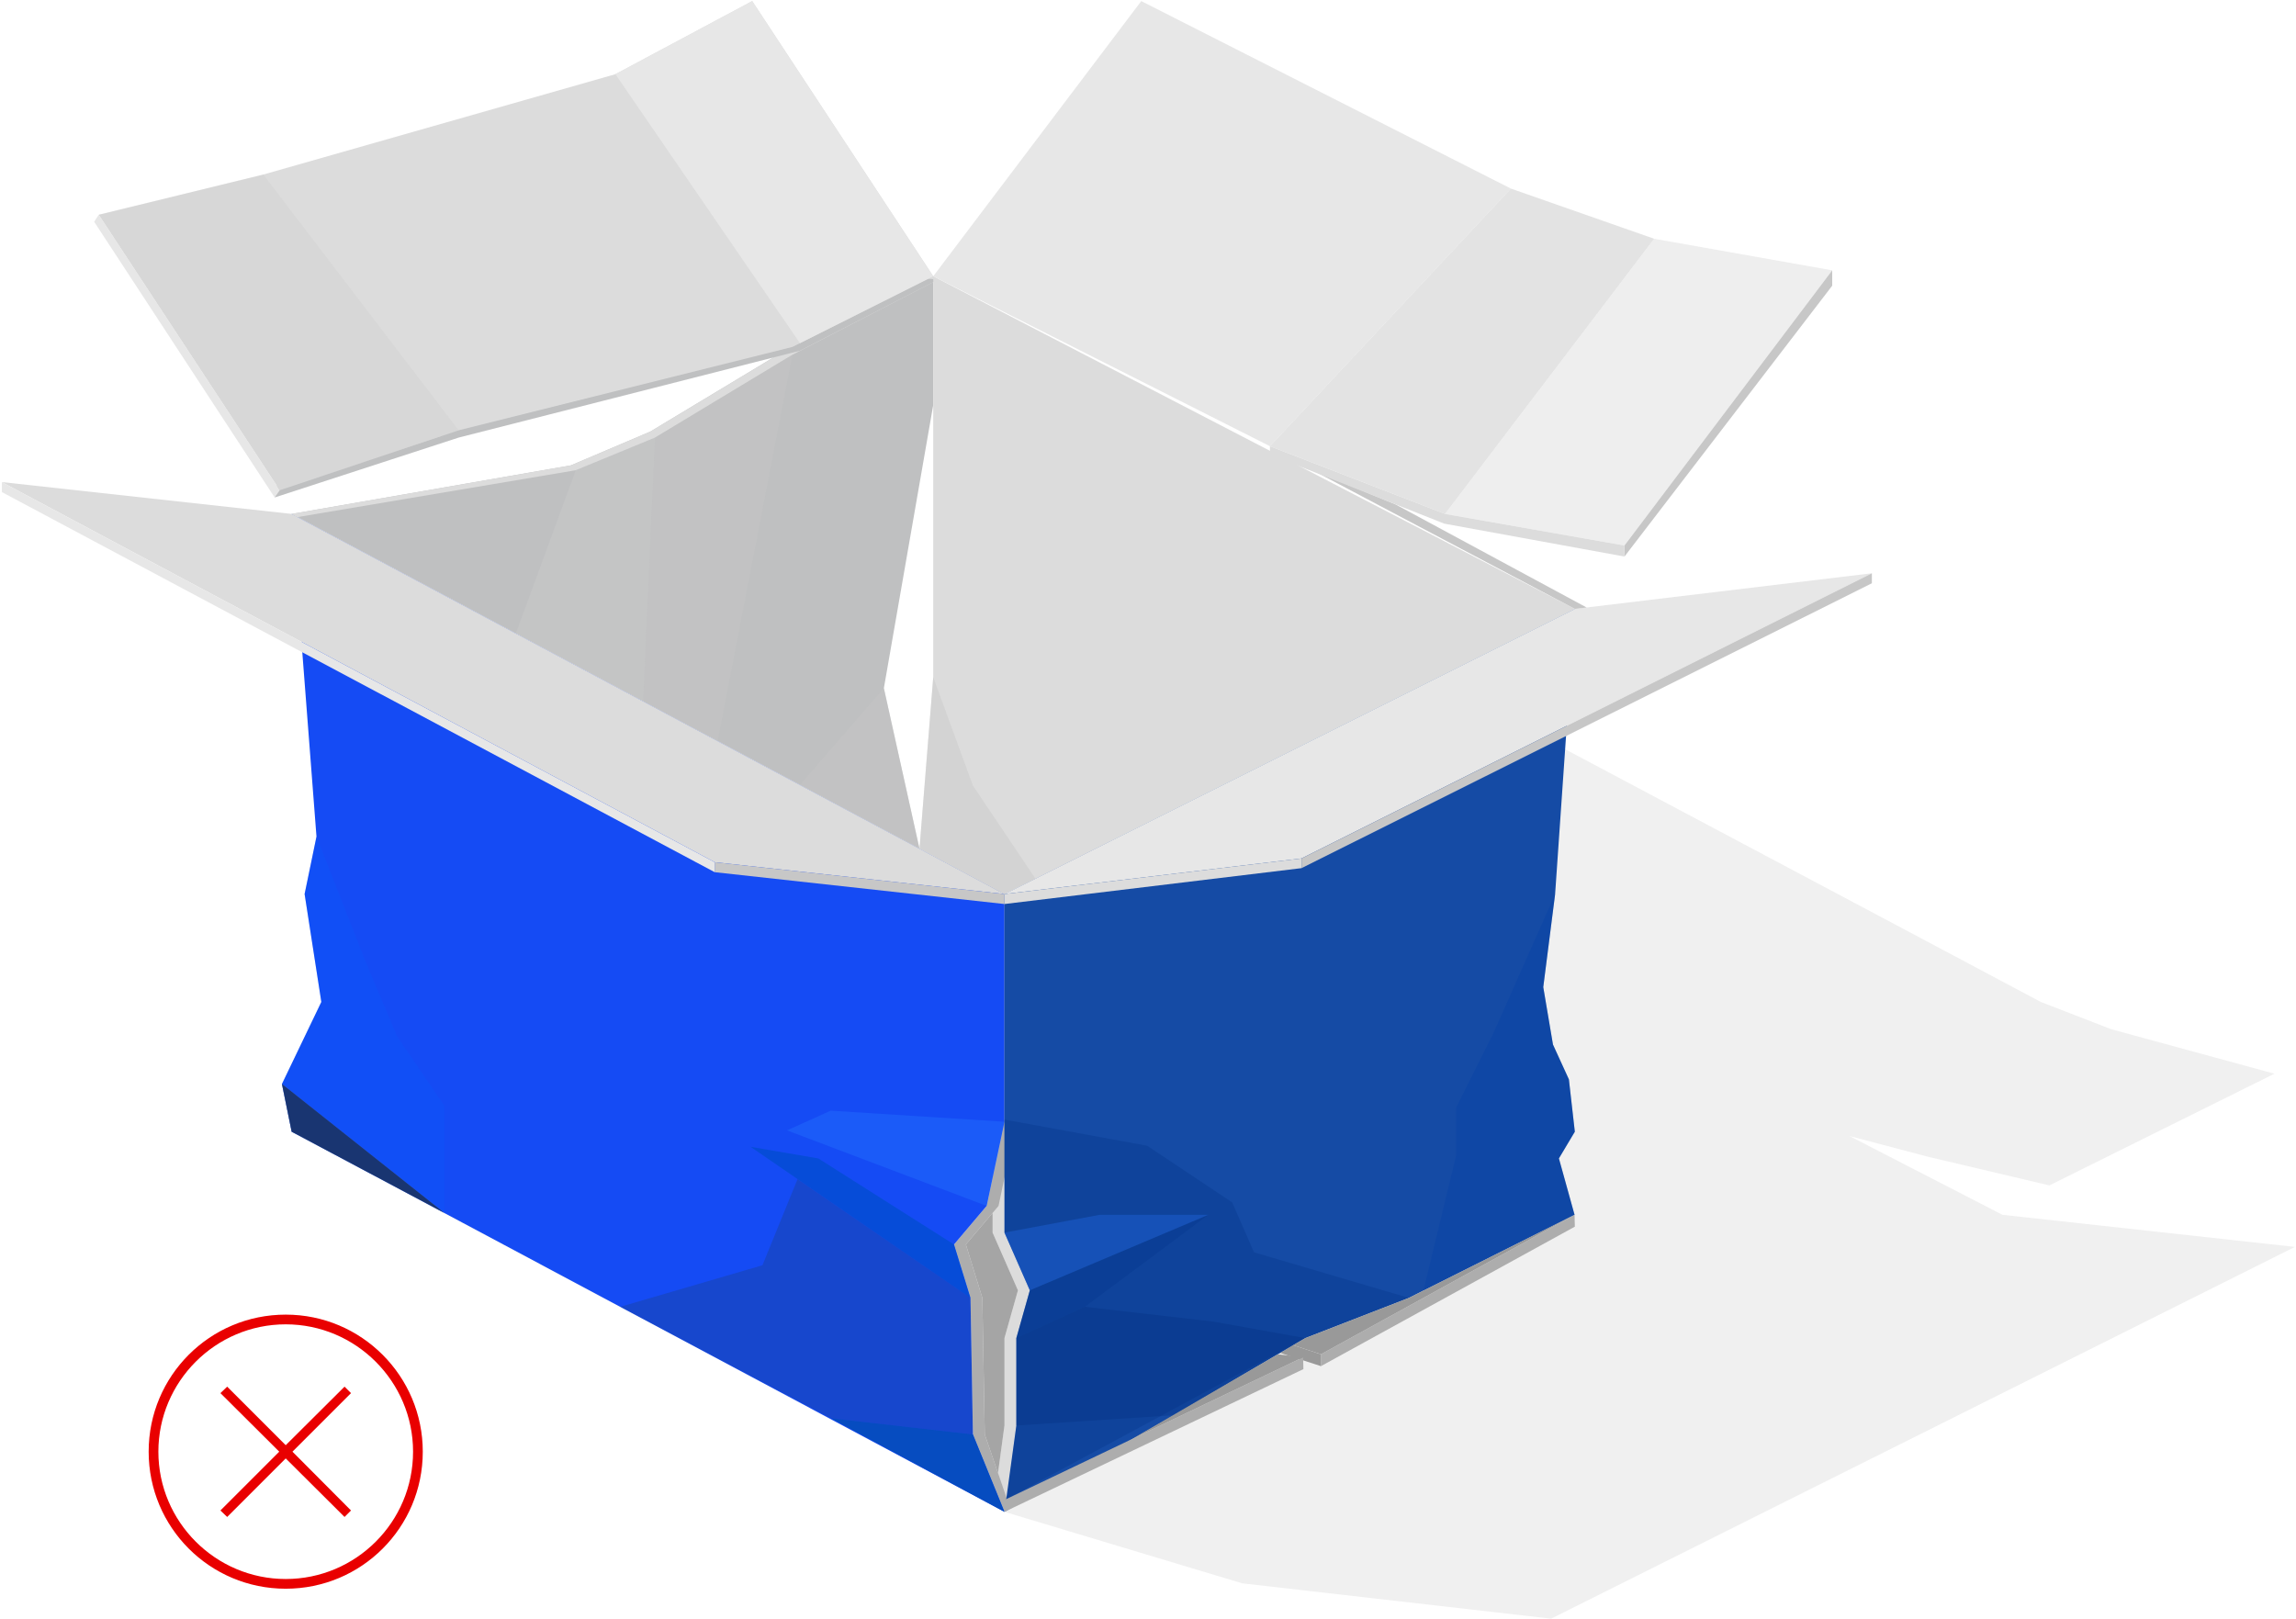 <?xml version="1.0" encoding="UTF-8"?>
<svg width="851px" height="600px" viewBox="0 0 851 600" version="1.1" xmlns="http://www.w3.org/2000/svg" xmlns:xlink="http://www.w3.org/1999/xlink">
    <title>Group</title>
    <g id="Page-1" stroke="none" stroke-width="1" fill="none" fill-rule="evenodd">
        <g id="Artboard" transform="translate(-5964, 54)" fill-rule="nonzero">
            <g id="Group" transform="translate(5964, -54)">
                <g id="Path">
                    <polygon fill="#999999" opacity="0.15" points="372.3 560.4 460.4 586.9 574.9 600 850.6 462.2 742.2 450.3 685.5 421.1 714.7 428.8 759.6 439.4 843 398 782.5 381.5 756.4 371.4 717.5 350.7 573.3 274.1 495.6 305 319.5 319.2 108.1 419.5"></polygon>
                    <polygon fill="#DCDCDC" points="372.3 333.2 372.3 456.9 381.7 478.3 376.7 496 376.7 528.4 373.2 555.6 368.2 558.1 372.3 528.4 372.3 496 377.3 478.3 367.9 456.9 367.9 331.4"></polygon>
                    <polygon fill="#ADADAD" points="365.7 447 372.3 415.8 372.3 331.4 376.7 331.4 376.7 415.8 370.1 447 358 461.3 364.1 481.1 365 531.7 373.2 555.6 372.3 560.4 360.6 531.7 359.7 481.1 353.6 461.3"></polygon>
                    <polygon fill="#154BF4" points="108.1 190.5 372.3 331.4 372.3 415.8 365.7 447 353.6 461.3 359.7 481.1 360.6 531.7 372.3 560.4 171.2 453.1 108.1 419.5 104.5 401.8 119.1 371.4 112.9 331.4 117.3 310.1"></polygon>
                    <polygon fill="#004DCC" opacity="0.7" points="353.6 461.3 359.7 481.1 278.2 425.1 303.3 429.4"></polygon>
                    <polygon fill="#064CC0" points="360.6 531.7 372.3 560.4 307.9 525.7"></polygon>
                    <polygon fill="#2375FF" opacity="0.4" points="372.3 415.8 365.7 447 291.7 419 307.9 411.7"></polygon>
                    <polygon fill="#BFC0C1" points="340.8 314.6 108.1 190.5 211.6 172.5 241 160 289.8 130.6 345.9 102.4 345.9 150.1 327.6 255.1"></polygon>
                    <polygon fill="#DCDCDC" points="110.1 191.7 108.1 190.5 211.6 172.5 241 160 290.5 130.2 345.9 102.4 347.8 103.6 293.7 131.5 242.8 162.2 213.4 174.3"></polygon>
                    <polygon fill="#154BA5" points="583.7 225.7 576.4 331.4 572 365.9 575.6 387.2 581.5 400.1 583.7 419.5 577.8 429.4 583.6 450.3 522.2 481.1 483.8 496 435.2 524.6 372.3 560.4 376.7 528.4 376.7 496 381.7 478.3 372.3 456.9 372.3 331.4"></polygon>
                    <polygon fill="#C7C7C7" opacity="0.3" points="679.1 100.2 613.1 88.5 535.6 190.5 602.1 202.2"></polygon>
                    <polygon fill="#0060FF" opacity="0.2" points="164.7 409.9 147.2 384.2 135.6 356.7 117.3 310.1 112.9 331.4 119.1 371.4 104.5 401.8 108.1 419.5 164.7 449.6"></polygon>
                    <polygon fill="#C7C7C7" opacity="0.3" points="104.5 401.8 164.7 449.6 108.1 419.5"></polygon>
                    <polygon fill="#E7E7E7" points="372.3 331.4 482.4 318.2 693.8 212.5 583.7 225.7"></polygon>
                    <polygon fill="#BFC0C1" points="101.8 184.4 170 162.2 296.5 130 347.8 103.6 330.5 102.4 221.9 129.6 118.4 153.8 104.5 170.3"></polygon>
                    <polygon fill="#DCDCDC" points="372.3 331.4 108.1 190.5 0.7 178.7 264.9 319.6"></polygon>
                    <polygon fill="#DCDCDC" points="372.3 331.4 340.8 314.6 345.9 251 345.9 102.4 583.7 225.7"></polygon>
                    <polygon fill="#C7C7C7" opacity="0.4" points="372 331.4 340.8 314.6 345.9 251 360.6 291.2 383.8 325.7"></polygon>
                    <polygon fill="#DCDCDC" points="36.6 79.6 103.7 181.7 170 159.5 293.7 128.6 345.9 102.4 278.8 0.4 228.1 27.5 97.6 64.7"></polygon>
                    <polygon fill="#DCDCDC" points="372.3 331.4 482.4 318.2 482.4 321.8 372.3 335.1"></polygon>
                    <polygon fill="#C7C7C7" points="372.3 331.4 372.3 335.1 264.9 323.3 264.9 319.6"></polygon>
                    <polygon fill="#C7C7C7" points="482.4 321.8 482.4 318.2 693.8 212.5 693.8 216.2"></polygon>
                    <polygon fill="#E7E7E7" points="264.9 323.3 0.7 182.4 0.7 178.7 264.9 319.6"></polygon>
                    <polygon fill="#C7C7C7" points="679.1 100.2 679.1 105.9 602.1 206.3 602.1 202.2"></polygon>
                    <polygon fill="#003183" opacity="0.28" points="372.3 415 425.2 424.7 456.7 445.7 464.8 464.2 522.2 481.1 483.8 496 373.2 555.6 376.7 528.4 376.7 496 381.7 478.3 372.3 456.9"></polygon>
                    <polygon fill="#ADADAD" points="583.6 450.3 583.7 454.7 489.6 506.4 489.6 502"></polygon>
                    <polygon fill="#999999" points="474.5 501.5 479.3 498.6 489.6 502 489.6 506.4"></polygon>
                    <polygon fill="#1D3E74" opacity="0.3" points="307.9 525.7 360.6 531.7 359.7 481.1 295.6 437.1 282.6 469 229.9 484.4"></polygon>
                    <polygon fill="#ADADAD" points="483 503.1 483.1 507.5 372.3 560.4 372.3 556"></polygon>
                    <polygon fill="#E7E7E7" points="36.6 79.6 103.7 181.7 101.8 184.4 34.9 82.2"></polygon>
                    <polygon fill="#2674F6" opacity="0.3" points="372.3 456.9 407.6 450.3 447.9 450.3 381.7 478.3"></polygon>
                    <polygon fill="#C7C7C7" points="588.1 225.2 517.3 187 486.5 174.3 583.7 225.7"></polygon>
                    <polygon fill="#E7E7E7" points="560 69.9 423 0.4 345.9 102.4 470.7 165.4"></polygon>
                    <polygon fill="#003389" opacity="0.28" points="381.7 478.3 376.7 496 402.1 484.4 447.9 450.3"></polygon>
                    <polygon fill="#002E7B" opacity="0.28" points="376.7 528.4 435.2 524.6 483.8 496 449.8 489.9 402.1 484.4 376.7 496"></polygon>
                    <polygon fill="#DCDCDC" points="602.1 202.2 535.6 190.5 470.7 165.4 470.7 168.5 535.3 194.1 602.1 206.3"></polygon>
                    <polygon fill="#DCDCDC" opacity="0.8" points="535.6 190.5 470.7 165.4 560 69.9 613.1 88.5"></polygon>
                    <polygon fill="#A5A5A5" points="358 461.3 367.9 449.6 367.9 456.9 377.3 478.3 372.3 496 372.3 528.4 369.9 546 365 531.7 364.1 481.1"></polygon>
                    <polygon fill="#999999" points="583.6 450.3 522.2 481.1 483.8 496 479.3 498.6 489.6 502"></polygon>
                    <polygon fill="#999999" points="473.6 502 483 503.1 419.6 533.4"></polygon>
                    <polygon fill="#061C40" opacity="0.7" points="104.5 401.8 164.7 449.6 108.1 419.5"></polygon>
                    <polygon fill="#003FA7" opacity="0.28" points="583.6 450.3 577.8 429.4 583.7 419.5 581.5 400.1 575.6 387.2 572 365.9 576.4 331.4 553.6 382.8 539.7 410.6 539.7 428.3 527.6 478.3"></polygon>
                    <polygon fill="#C7C7C7" opacity="0.4" points="327.6 255.1 340.8 314.6 296.5 290.9"></polygon>
                    <polygon fill="#D8D8D8" opacity="0.2" points="213.4 174.3 242.8 162.2 238.4 259.9 191.2 234.8"></polygon>
                    <polygon fill="#C7C7C7" opacity="0.4" points="242.8 162.2 293.7 131.5 266 274.7 238.4 259.9"></polygon>
                    <polygon fill="#C7C7C7" opacity="0.2" points="170 159.5 97.6 64.7 36.6 79.6 103.7 181.7"></polygon>
                    <polygon fill="#E7E7E7" points="278.8 0.4 345.9 102.4 296.5 127.2 228.1 27.5"></polygon>
                </g>
                <g transform="translate(55, 487)" fill="#E90000">
                    <path d="M50.9,0.3 C22.8,0.3 0.1,23 0.1,51.1 C0.1,79.2 22.8,101.9 50.9,101.9 C79,101.9 101.7,79.2 101.7,51.1 C101.7,23.1 79,0.3 50.9,0.3 Z M50.9,98.3 C24.9,98.3 3.7,77.1 3.7,51.1 C3.7,25.1 24.9,3.9 50.9,3.9 C76.9,3.9 98.1,25.1 98.1,51.1 C98.1,77.2 76.9,98.3 50.9,98.3 Z" id="Shape"></path>
                    <polygon id="Path" points="72.7 27 50.9 48.7 29.2 27 26.7 29.4 48.5 51.1 26.7 72.9 29.2 75.3 50.9 53.6 72.7 75.3 75.1 72.9 53.4 51.1 75.1 29.4"></polygon>
                </g>
            </g>
        </g>
    </g>
</svg>